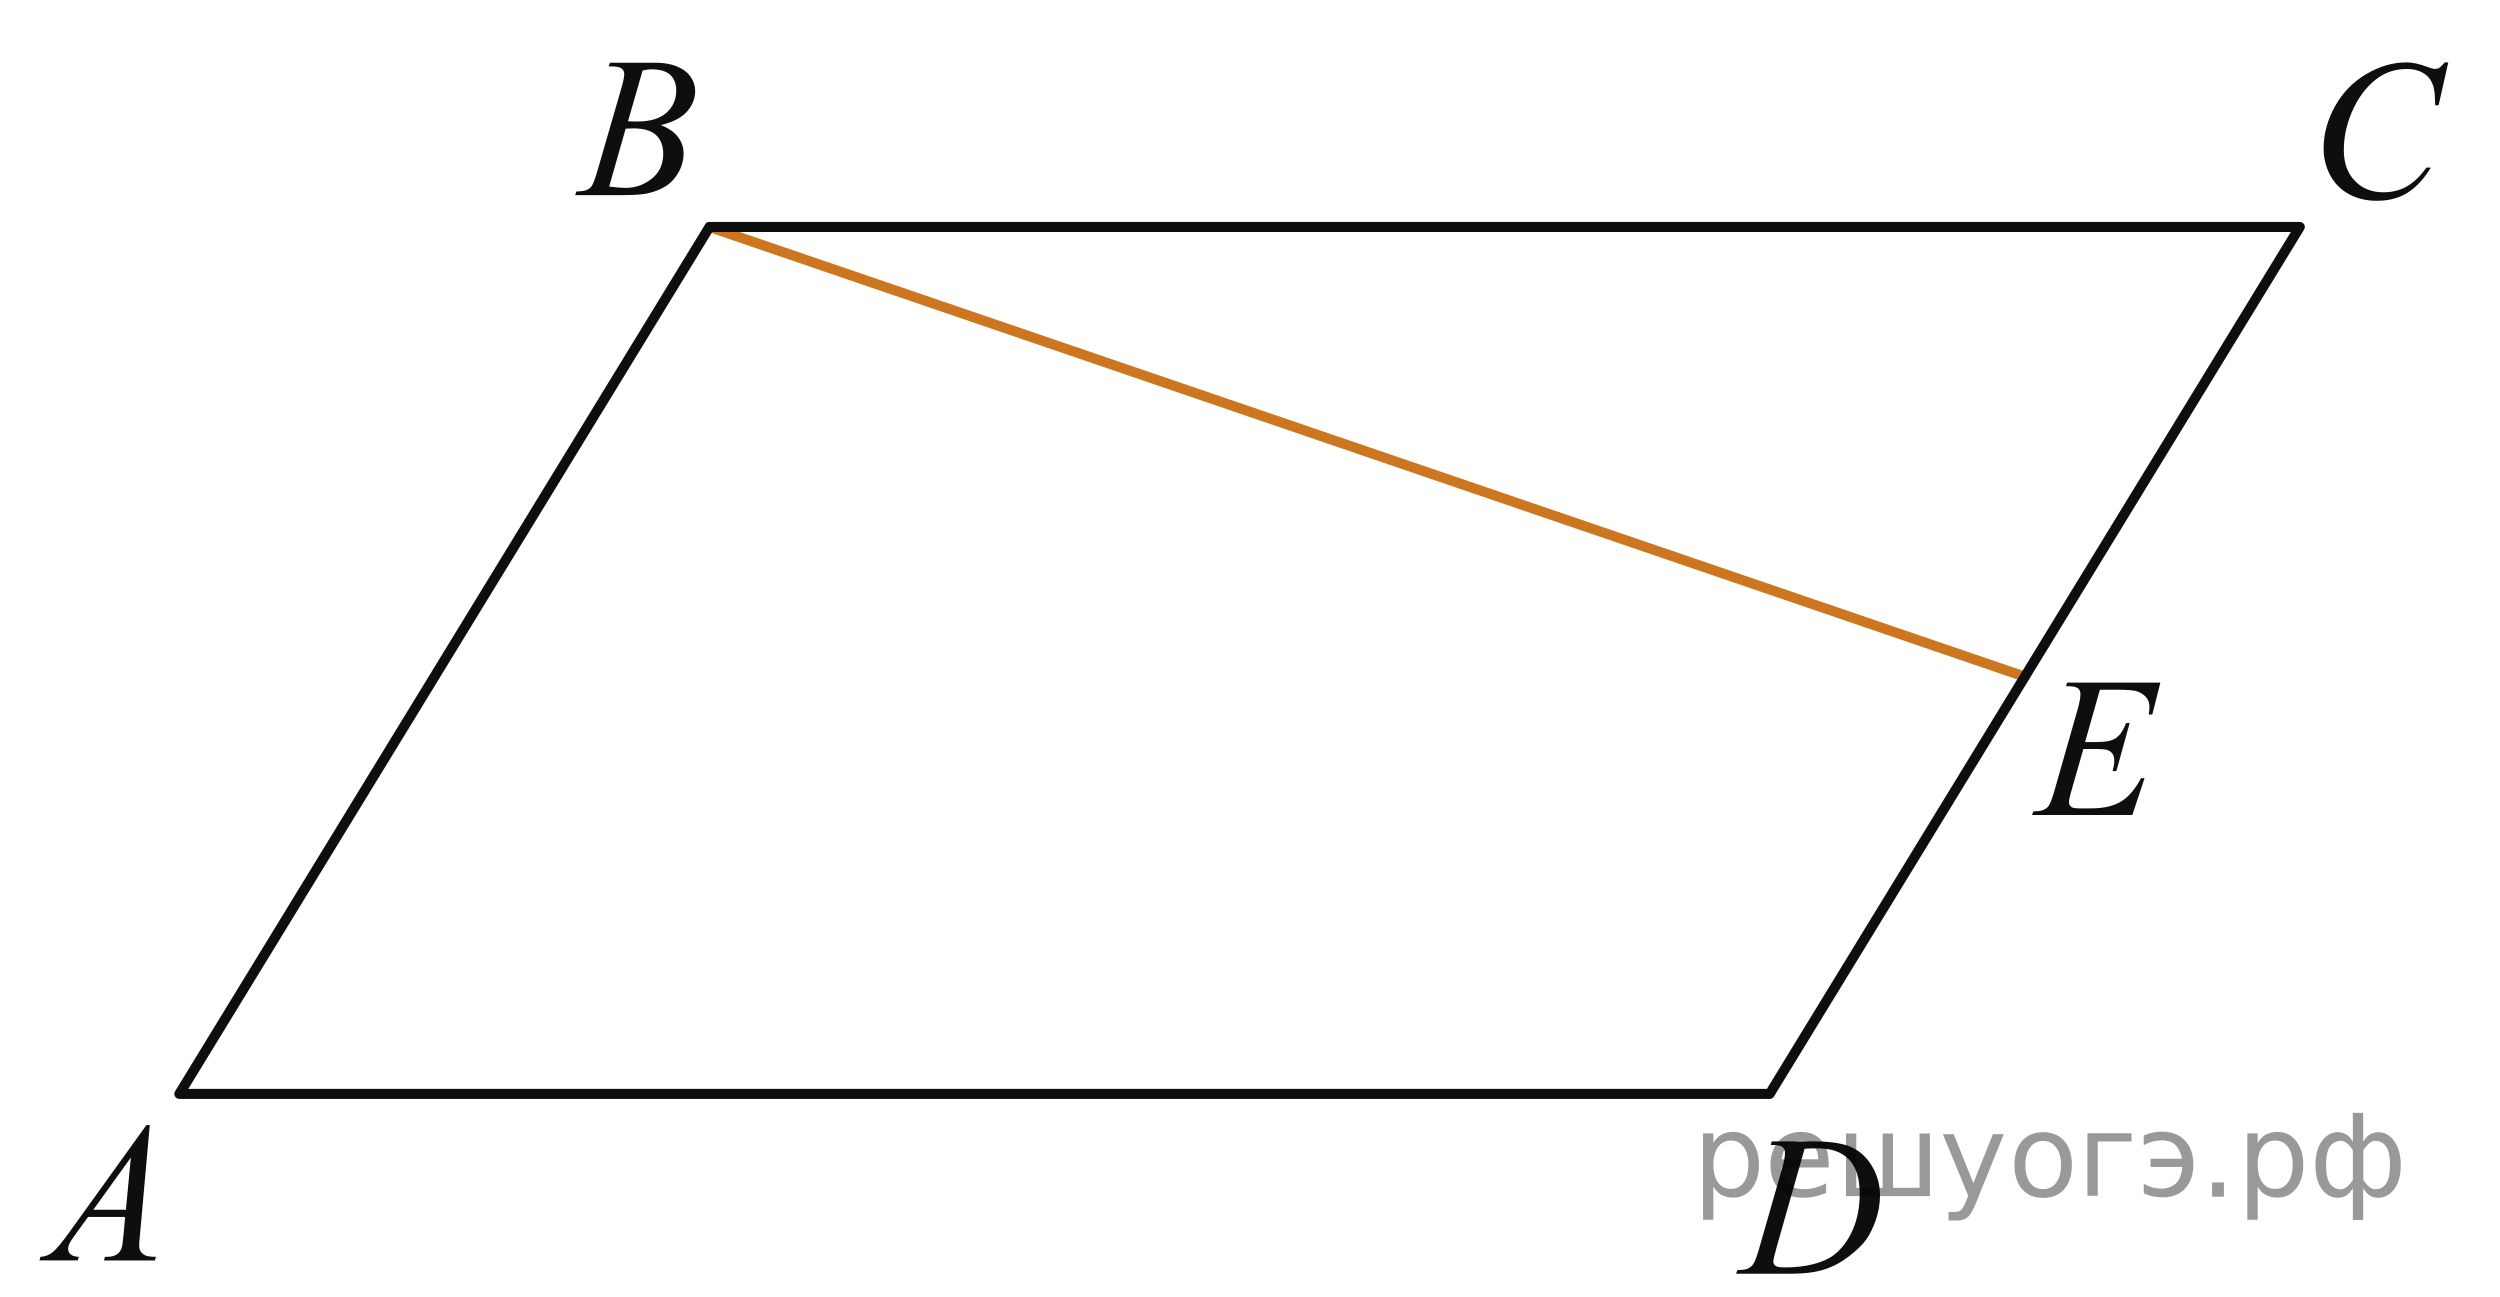 <?xml version="1.0" encoding="utf-8"?>
<!-- Generator: Adobe Illustrator 16.0.0, SVG Export Plug-In . SVG Version: 6.00 Build 0)  -->
<!DOCTYPE svg PUBLIC "-//W3C//DTD SVG 1.1//EN" "http://www.w3.org/Graphics/SVG/1.1/DTD/svg11.dtd">
<svg version="1.1" id="Слой_1" xmlns="http://www.w3.org/2000/svg" xmlns:xlink="http://www.w3.org/1999/xlink" x="0px" y="0px"
	 width="186.475px" height="96.729px" viewBox="0 0 186.475 96.729" enable-background="new 0 0 186.475 96.729"
	 xml:space="preserve">
<g>
	<g>
		<defs>
			<rect id="SVGID_1_" x="0" y="0.122" width="186.475" height="96.228"/>
		</defs>
		<clipPath id="SVGID_2_">
			<use xlink:href="#SVGID_1_"  overflow="visible"/>
		</clipPath>
	</g>
</g>
<line fill="none" stroke="#CC761F" stroke-width="0.75" stroke-linecap="round" stroke-linejoin="round" stroke-miterlimit="8" x1="151.03" y1="50.474" x2="52.918" y2="16.929"/>
<g>
	<g>
		<defs>
			<rect id="SVGID_3_" x="0.081" y="80.46" width="14.593" height="16.269"/>
		</defs>
		<clipPath id="SVGID_4_">
			<use xlink:href="#SVGID_3_"  overflow="visible"/>
		</clipPath>
		<g clip-path="url(#SVGID_4_)">
			<path fill="#0D0F0F" d="M11.172,83.917l-0.733,8.213c-0.038,0.384-0.058,0.636-0.058,0.757c0,0.194,0.036,0.343,0.107,0.444
				c0.09,0.141,0.213,0.245,0.367,0.313c0.153,0.067,0.415,0.103,0.779,0.103l-0.078,0.27H7.752l0.079-0.27h0.164
				c0.31,0,0.561-0.067,0.755-0.204c0.139-0.092,0.245-0.245,0.321-0.458c0.052-0.15,0.102-0.505,0.15-1.063l0.113-1.252H6.569
				L5.586,92.13c-0.224,0.306-0.362,0.524-0.42,0.659c-0.057,0.133-0.085,0.258-0.085,0.375c0,0.154,0.063,0.288,0.186,0.399
				c0.124,0.111,0.328,0.172,0.612,0.183L5.8,94.015H2.942l0.078-0.27c0.352-0.016,0.662-0.136,0.93-0.36
				c0.268-0.226,0.668-0.707,1.201-1.445l5.771-8.022H11.172z M9.762,86.34l-2.802,3.896h2.431L9.762,86.34z"/>
		</g>
	</g>
</g>
<g>
	<g>
		<defs>
			<rect id="SVGID_5_" x="40.378" y="1" width="14.595" height="16.269"/>
		</defs>
		<clipPath id="SVGID_6_">
			<use xlink:href="#SVGID_5_"  overflow="visible"/>
		</clipPath>
		<g clip-path="url(#SVGID_6_)">
			<path fill="#0D0F0F" d="M45.395,4.951l0.1-0.271h3.449c0.579,0,1.096,0.092,1.55,0.276c0.453,0.185,0.793,0.44,1.02,0.771
				c0.226,0.33,0.339,0.681,0.339,1.049c0,0.568-0.201,1.081-0.604,1.54c-0.401,0.459-1.056,0.797-1.963,1.017
				c0.584,0.224,1.015,0.52,1.29,0.889s0.413,0.774,0.413,1.216c0,0.49-0.124,0.959-0.371,1.405s-0.563,0.794-0.951,1.041
				c-0.387,0.248-0.854,0.43-1.398,0.546c-0.391,0.083-0.998,0.124-1.824,0.124H42.9l0.093-0.27c0.37-0.011,0.622-0.047,0.755-0.109
				c0.19-0.082,0.326-0.191,0.406-0.327c0.114-0.185,0.267-0.606,0.456-1.268l1.73-5.979c0.147-0.505,0.223-0.858,0.223-1.063
				c0-0.181-0.065-0.322-0.196-0.428c-0.131-0.104-0.379-0.155-0.745-0.155C45.542,4.958,45.466,4.956,45.395,4.951z M45.438,13.914
				c0.513,0.067,0.914,0.102,1.204,0.102c0.74,0,1.396-0.228,1.97-0.685c0.573-0.456,0.859-1.075,0.859-1.856
				c0-0.597-0.179-1.063-0.531-1.396c-0.354-0.334-0.925-0.503-1.714-0.503c-0.152,0-0.337,0.008-0.557,0.021L45.438,13.914z
				 M46.841,9.05c0.31,0.01,0.532,0.015,0.671,0.015c0.987,0,1.724-0.22,2.204-0.659c0.482-0.438,0.725-0.987,0.725-1.647
				c0-0.5-0.147-0.89-0.441-1.169C49.704,5.31,49.233,5.17,48.588,5.17c-0.171,0-0.39,0.028-0.654,0.088L46.841,9.05z"/>
		</g>
	</g>
</g>
<g>
	<g>
		<defs>
			<rect id="SVGID_7_" x="170.339" y="1.215" width="15.946" height="17.618"/>
		</defs>
		<clipPath id="SVGID_8_">
			<use xlink:href="#SVGID_7_"  overflow="visible"/>
		</clipPath>
		<g clip-path="url(#SVGID_8_)">
			<path fill="#0D0F0F" d="M182.616,4.66l-0.721,3.194h-0.257l-0.029-0.801c-0.023-0.291-0.078-0.551-0.164-0.779
				c-0.085-0.228-0.214-0.426-0.385-0.593c-0.172-0.167-0.389-0.298-0.649-0.393c-0.262-0.095-0.553-0.143-0.871-0.143
				c-0.852,0-1.596,0.238-2.232,0.713c-0.813,0.606-1.451,1.463-1.913,2.569c-0.381,0.912-0.57,1.836-0.57,2.773
				c0,0.956,0.273,1.719,0.82,2.29c0.547,0.569,1.259,0.854,2.134,0.854c0.661,0,1.25-0.15,1.767-0.451s0.995-0.764,1.438-1.39
				h0.336c-0.523,0.849-1.104,1.474-1.741,1.874c-0.638,0.399-1.4,0.601-2.291,0.601c-0.79,0-1.489-0.168-2.099-0.506
				c-0.608-0.337-1.072-0.812-1.393-1.423c-0.317-0.611-0.478-1.269-0.478-1.973c0-1.077,0.282-2.125,0.849-3.146
				c0.567-1.02,1.344-1.82,2.33-2.402c0.987-0.583,1.983-0.873,2.987-0.873c0.471,0,0.999,0.113,1.584,0.342
				c0.257,0.097,0.442,0.146,0.557,0.146c0.115,0,0.214-0.023,0.3-0.073c0.087-0.049,0.229-0.187,0.43-0.414h0.262V4.66z"/>
		</g>
	</g>
</g>
<g>
	<g>
		<defs>
			<rect id="SVGID_9_" x="149.031" y="47.236" width="15.944" height="16.267"/>
		</defs>
		<clipPath id="SVGID_10_">
			<use xlink:href="#SVGID_9_"  overflow="visible"/>
		</clipPath>
		<g clip-path="url(#SVGID_10_)">
			<path fill="#0D0F0F" d="M156.631,51.447l-1.105,3.902h0.907c0.646,0,1.114-0.101,1.404-0.302s0.54-0.574,0.75-1.118h0.265
				l-0.992,3.583h-0.285c0.086-0.302,0.128-0.559,0.128-0.772c0-0.208-0.041-0.376-0.124-0.502c-0.084-0.126-0.198-0.22-0.343-0.279
				c-0.146-0.062-0.451-0.091-0.917-0.091h-0.921l-0.936,3.269c-0.091,0.315-0.136,0.556-0.136,0.721
				c0,0.127,0.061,0.238,0.178,0.335c0.081,0.068,0.283,0.104,0.607,0.104h0.855c0.929,0,1.672-0.168,2.229-0.503
				c0.56-0.335,1.061-0.917,1.503-1.747h0.264l-0.913,2.745h-7.479l0.093-0.271c0.371-0.01,0.621-0.044,0.749-0.103
				c0.19-0.087,0.328-0.198,0.414-0.334c0.129-0.199,0.28-0.617,0.457-1.253l1.698-5.956c0.133-0.48,0.2-0.848,0.2-1.101
				c0-0.185-0.063-0.328-0.189-0.433c-0.126-0.105-0.372-0.157-0.738-0.157h-0.149l0.086-0.269h6.951l-0.601,2.381h-0.264
				c0.033-0.225,0.05-0.41,0.05-0.563c0-0.257-0.063-0.473-0.186-0.646c-0.162-0.225-0.397-0.395-0.707-0.51
				c-0.229-0.088-0.754-0.132-1.577-0.132L156.631,51.447L156.631,51.447z"/>
		</g>
	</g>
</g>
<g>
	<g>
		<defs>
			<rect id="SVGID_11_" x="127.061" y="81.46" width="15.943" height="16.269"/>
		</defs>
		<clipPath id="SVGID_12_">
			<use xlink:href="#SVGID_11_"  overflow="visible"/>
		</clipPath>
		<g clip-path="url(#SVGID_12_)">
			<path fill="#0D0F0F" d="M132.072,85.406l0.086-0.27h3.09c1.31,0,2.278,0.153,2.908,0.459c0.631,0.306,1.134,0.787,1.51,1.445
				c0.376,0.656,0.563,1.361,0.563,2.114c0,0.646-0.108,1.272-0.324,1.883c-0.217,0.608-0.462,1.097-0.735,1.464
				c-0.272,0.366-0.692,0.771-1.26,1.212c-0.567,0.44-1.18,0.769-1.841,0.979c-0.662,0.211-1.487,0.316-2.478,0.316h-4.097
				l0.093-0.271c0.376-0.01,0.628-0.043,0.758-0.102c0.188-0.082,0.329-0.194,0.421-0.335c0.138-0.204,0.292-0.614,0.464-1.23
				l1.713-5.971c0.133-0.471,0.199-0.84,0.199-1.105c0-0.189-0.063-0.335-0.187-0.438c-0.123-0.102-0.366-0.152-0.728-0.152h-0.156
				V85.406z M134.606,85.682l-2.1,7.391c-0.156,0.555-0.234,0.896-0.234,1.026c0,0.078,0.023,0.153,0.075,0.227
				c0.05,0.072,0.116,0.121,0.202,0.146c0.123,0.043,0.323,0.065,0.601,0.065c0.747,0,1.439-0.079,2.08-0.237
				c0.64-0.157,1.164-0.393,1.573-0.702c0.58-0.451,1.045-1.073,1.392-1.864c0.348-0.791,0.521-1.69,0.521-2.701
				c0-1.141-0.267-1.988-0.8-2.545c-0.532-0.556-1.311-0.834-2.333-0.834C135.331,85.653,135.006,85.663,134.606,85.682z"/>
		</g>
	</g>
</g>
<polygon fill="none" stroke="#0D0F0F" stroke-width="0.75" stroke-linecap="round" stroke-linejoin="round" stroke-miterlimit="8" points="
	52.918,16.929 13.377,81.594 132.001,81.594 171.543,16.929 "/>
<g style="stroke:none;fill:#000;fill-opacity:0.40"><path d="m 127.8,88.5 v 2.48 h -0.77 v -6.44 h 0.77 v 0.71 q 0.24,-0.42 0.61,-0.62 0.37,-0.20 0.88,-0.20 0.85,0 1.38,0.68 0.53,0.68 0.53,1.77 0,1.10 -0.53,1.77 -0.53,0.68 -1.38,0.68 -0.51,0 -0.88,-0.20 -0.37,-0.20 -0.61,-0.62 z m 2.61,-1.63 q 0,-0.85 -0.35,-1.32 -0.35,-0.48 -0.95,-0.48 -0.61,0 -0.96,0.48 -0.35,0.48 -0.35,1.32 0,0.85 0.35,1.33 0.35,0.48 0.96,0.48 0.61,0 0.95,-0.48 0.35,-0.48 0.35,-1.33 z"/><path d="m 136.4,86.7 v 0.38 h -3.52 q 0.05,0.79 0.47,1.21 0.43,0.41 1.19,0.41 0.44,0 0.85,-0.11 0.42,-0.11 0.82,-0.33 v 0.72 q -0.41,0.17 -0.85,0.27 -0.43,0.09 -0.88,0.09 -1.12,0 -1.77,-0.65 -0.65,-0.65 -0.65,-1.76 0,-1.15 0.62,-1.82 0.62,-0.68 1.67,-0.68 0.94,0 1.49,0.61 0.55,0.60 0.55,1.65 z m -0.77,-0.23 q -0.01,-0.63 -0.35,-1.00 -0.34,-0.38 -0.91,-0.38 -0.64,0 -1.03,0.36 -0.38,0.36 -0.44,1.02 z"/><path d="m 141.2,88.6 h 1.98 v -4.05 h 0.77 v 4.67 h -6.26 v -4.67 h 0.77 v 4.05 h 1.97 v -4.05 h 0.77 z"/><path d="m 147.4,89.7 q -0.33,0.83 -0.63,1.09 -0.31,0.25 -0.82,0.25 h -0.61 v -0.64 h 0.45 q 0.32,0 0.49,-0.15 0.17,-0.15 0.39,-0.71 l 0.14,-0.35 -1.89,-4.59 h 0.81 l 1.46,3.65 1.46,-3.65 h 0.81 z"/><path d="m 152.4,85.1 q -0.62,0 -0.97,0.48 -0.36,0.48 -0.36,1.32 0,0.84 0.35,1.32 0.36,0.48 0.98,0.48 0.61,0 0.97,-0.48 0.36,-0.48 0.36,-1.32 0,-0.83 -0.36,-1.31 -0.36,-0.49 -0.97,-0.49 z m 0,-0.65 q 1,0 1.57,0.65 0.57,0.65 0.57,1.80 0,1.15 -0.57,1.80 -0.57,0.65 -1.57,0.65 -1.00,0 -1.57,-0.65 -0.57,-0.65 -0.57,-1.80 0,-1.15 0.57,-1.80 0.57,-0.65 1.57,-0.65 z"/><path d="m 155.7,89.2 v -4.67 h 3.29 v 0.61 h -2.52 v 4.05 z"/><path d="m 159.9,88.3 q 0.66,0.36 1.31,0.36 0.61,0 1.05,-0.35 0.44,-0.36 0.52,-1.27 h -2.37 v -0.61 h 2.34 q -0.05,-0.44 -0.38,-0.90 -0.33,-0.47 -1.16,-0.47 -0.64,0 -1.31,0.36 v -0.72 q 0.65,-0.29 1.35,-0.29 1.09,0 1.72,0.66 0.63,0.66 0.63,1.79 0,1.12 -0.61,1.79 -0.61,0.66 -1.68,0.66 -0.79,0 -1.40,-0.30 z"/><path d="m 165.0,88.2 h 0.88 v 1.06 h -0.88 z"/><path d="m 168.4,88.5 v 2.48 h -0.77 v -6.44 h 0.77 v 0.71 q 0.24,-0.42 0.61,-0.62 0.37,-0.20 0.88,-0.20 0.85,0 1.38,0.68 0.53,0.68 0.53,1.77 0,1.10 -0.53,1.77 -0.53,0.68 -1.38,0.68 -0.51,0 -0.88,-0.20 -0.37,-0.20 -0.61,-0.62 z m 2.61,-1.63 q 0,-0.85 -0.35,-1.32 -0.35,-0.48 -0.95,-0.48 -0.61,0 -0.96,0.48 -0.35,0.48 -0.35,1.32 0,0.85 0.35,1.33 0.35,0.48 0.96,0.48 0.61,0 0.95,-0.48 0.35,-0.48 0.35,-1.33 z"/><path d="m 173.5,86.9 q 0,0.98 0.30,1.40 0.30,0.41 0.82,0.41 0.41,0 0.88,-0.70 v -2.22 q -0.47,-0.70 -0.88,-0.70 -0.51,0 -0.82,0.42 -0.30,0.41 -0.30,1.39 z m 2,4.10 v -2.37 q -0.24,0.39 -0.51,0.55 -0.27,0.16 -0.62,0.16 -0.70,0 -1.18,-0.64 -0.48,-0.65 -0.48,-1.79 0,-1.15 0.48,-1.80 0.49,-0.66 1.18,-0.66 0.35,0 0.62,0.16 0.28,0.16 0.51,0.55 v -2.15 h 0.77 v 2.15 q 0.24,-0.39 0.51,-0.55 0.28,-0.16 0.62,-0.16 0.70,0 1.18,0.66 0.49,0.66 0.49,1.80 0,1.15 -0.49,1.79 -0.48,0.64 -1.18,0.64 -0.35,0 -0.62,-0.16 -0.27,-0.16 -0.51,-0.55 v 2.37 z m 2.77,-4.10 q 0,-0.98 -0.30,-1.39 -0.30,-0.42 -0.81,-0.42 -0.41,0 -0.88,0.70 v 2.22 q 0.47,0.70 0.88,0.70 0.51,0 0.81,-0.41 0.30,-0.42 0.30,-1.40 z"/></g></svg>

<!--File created and owned by https://sdamgia.ru. Copying is prohibited. All rights reserved.-->
